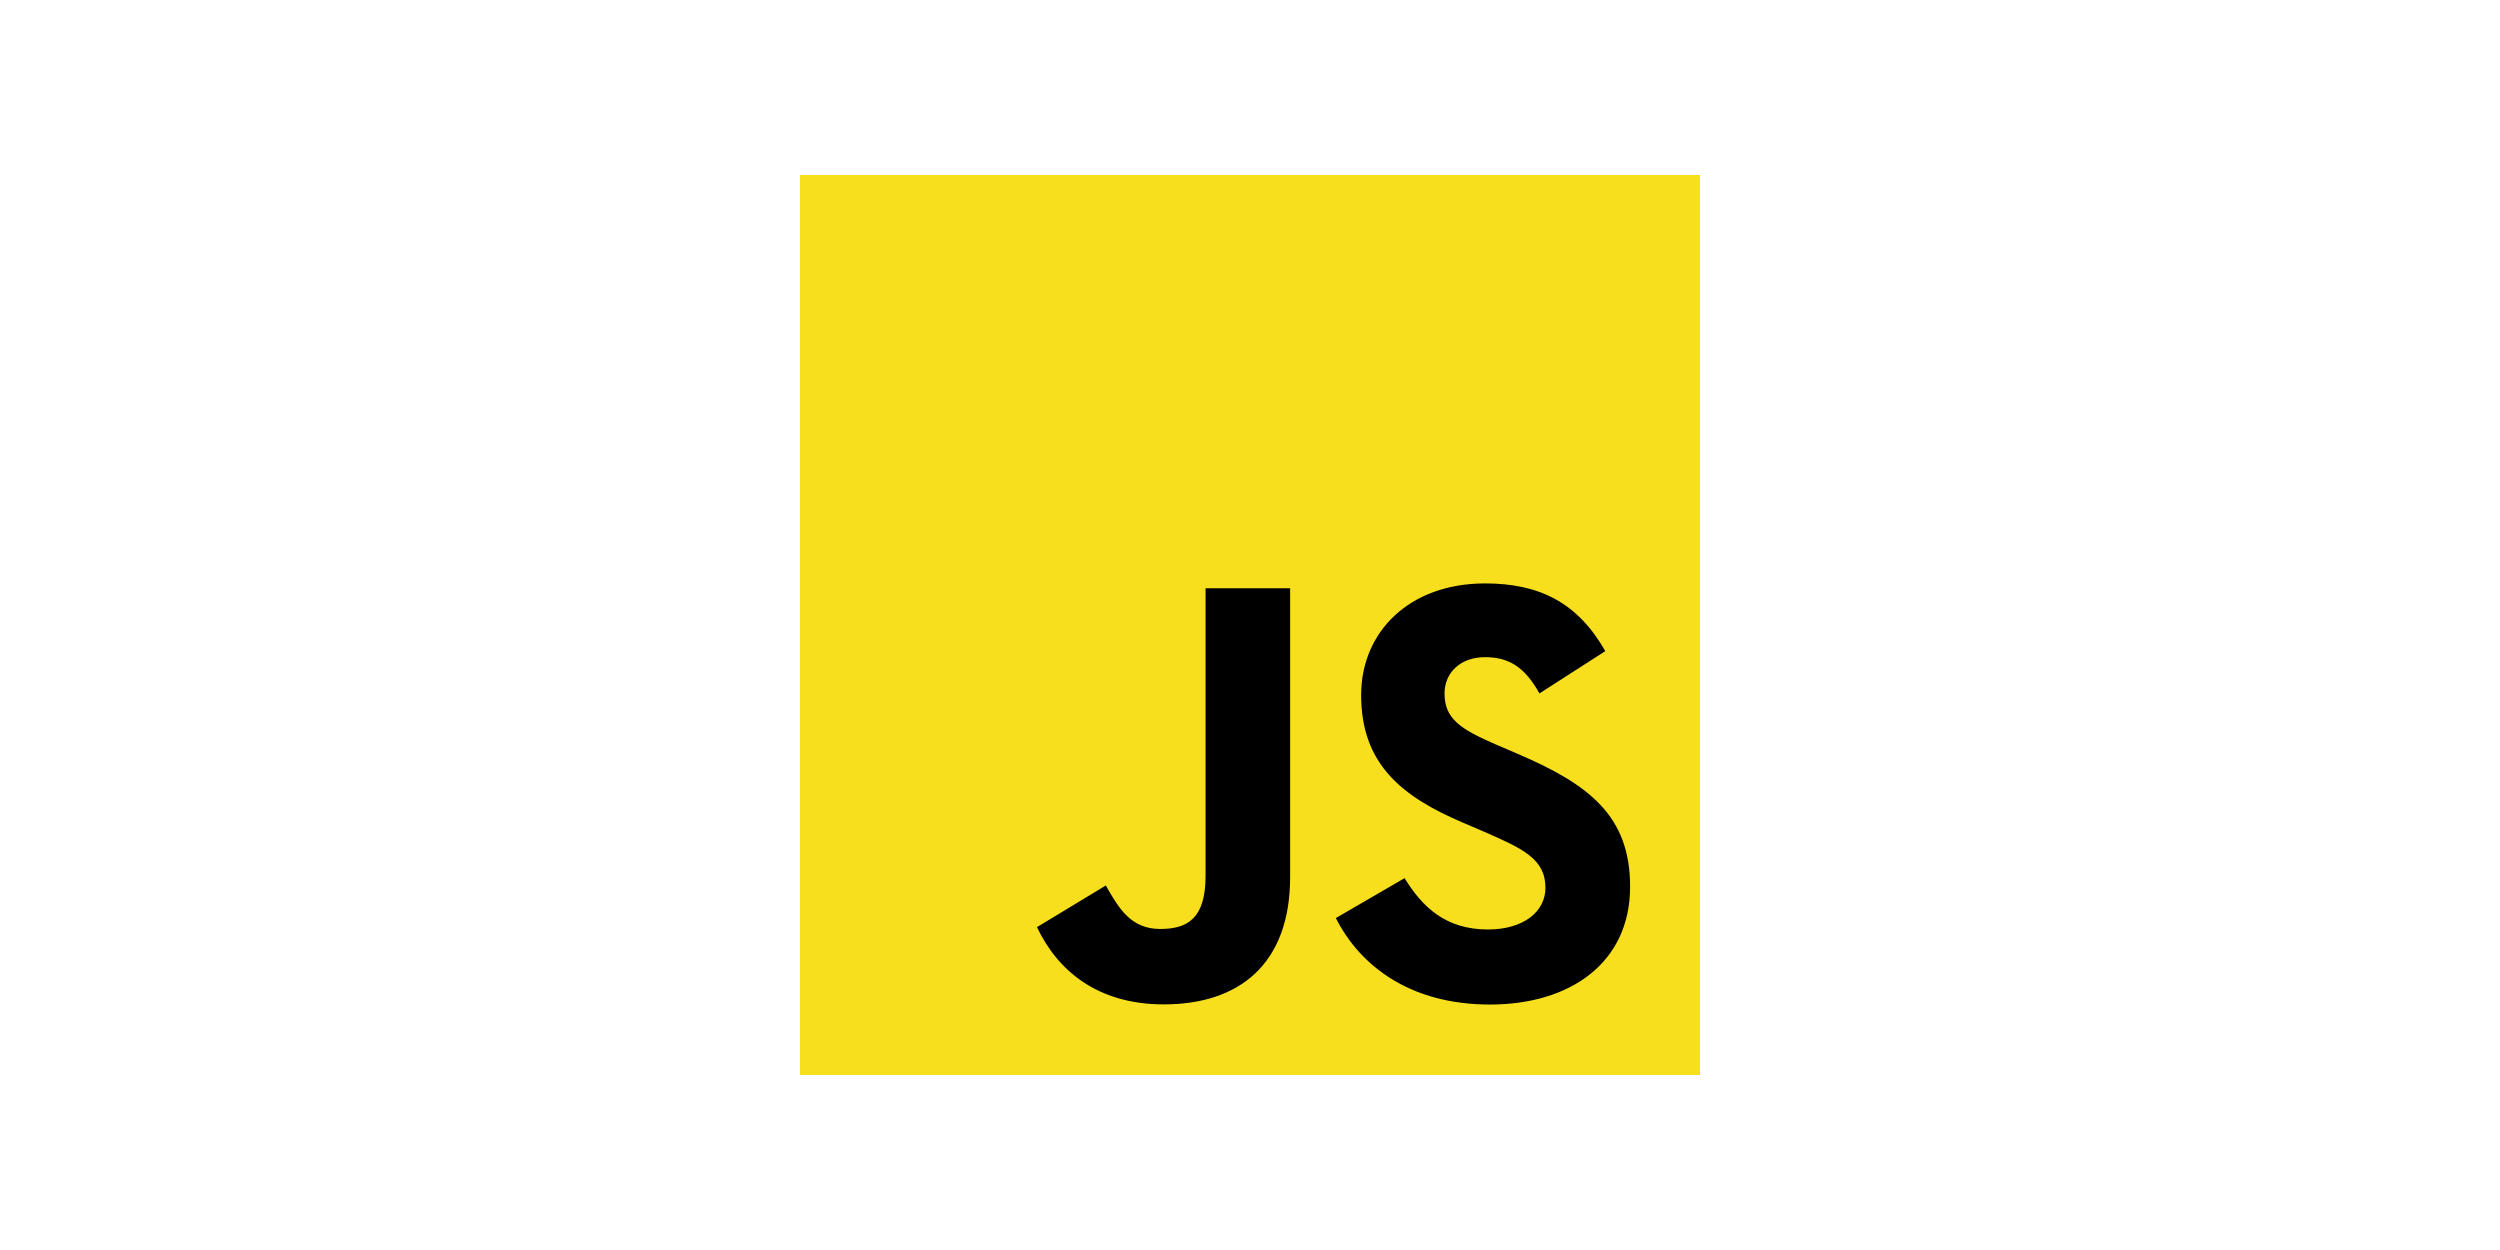 <?xml version="1.0" encoding="UTF-8"?> <svg xmlns="http://www.w3.org/2000/svg" width="200" height="100" viewBox="0 0 200 100" fill="none"><g clip-path="url(#clip0_731_1367)"><path d="M136 14H64V86H136V14Z" fill="#F7DF1E"></path><path d="M112.366 70.25C113.816 72.618 115.703 74.359 119.04 74.359C121.844 74.359 123.635 72.958 123.635 71.022C123.635 68.702 121.795 67.88 118.709 66.53L117.017 65.805C112.135 63.724 108.892 61.119 108.892 55.61C108.892 50.536 112.758 46.673 118.8 46.673C123.102 46.673 126.195 48.17 128.423 52.09L123.155 55.473C121.995 53.393 120.743 52.574 118.8 52.574C116.819 52.574 115.563 53.831 115.563 55.473C115.563 57.503 116.82 58.325 119.723 59.582L121.414 60.306C127.163 62.771 130.408 65.284 130.408 70.935C130.408 77.026 125.623 80.363 119.197 80.363C112.913 80.363 108.854 77.369 106.868 73.445L112.366 70.25ZM88.465 70.837C89.528 72.722 90.495 74.317 92.82 74.317C95.043 74.317 96.445 73.447 96.445 70.065V47.059H103.211V70.156C103.211 77.162 99.103 80.351 93.108 80.351C87.691 80.351 84.553 77.547 82.958 74.171L88.465 70.837Z" fill="black"></path></g><defs><clipPath id="clip0_731_1367"><rect width="72" height="72" fill="white" transform="translate(64 14)"></rect></clipPath></defs></svg> 